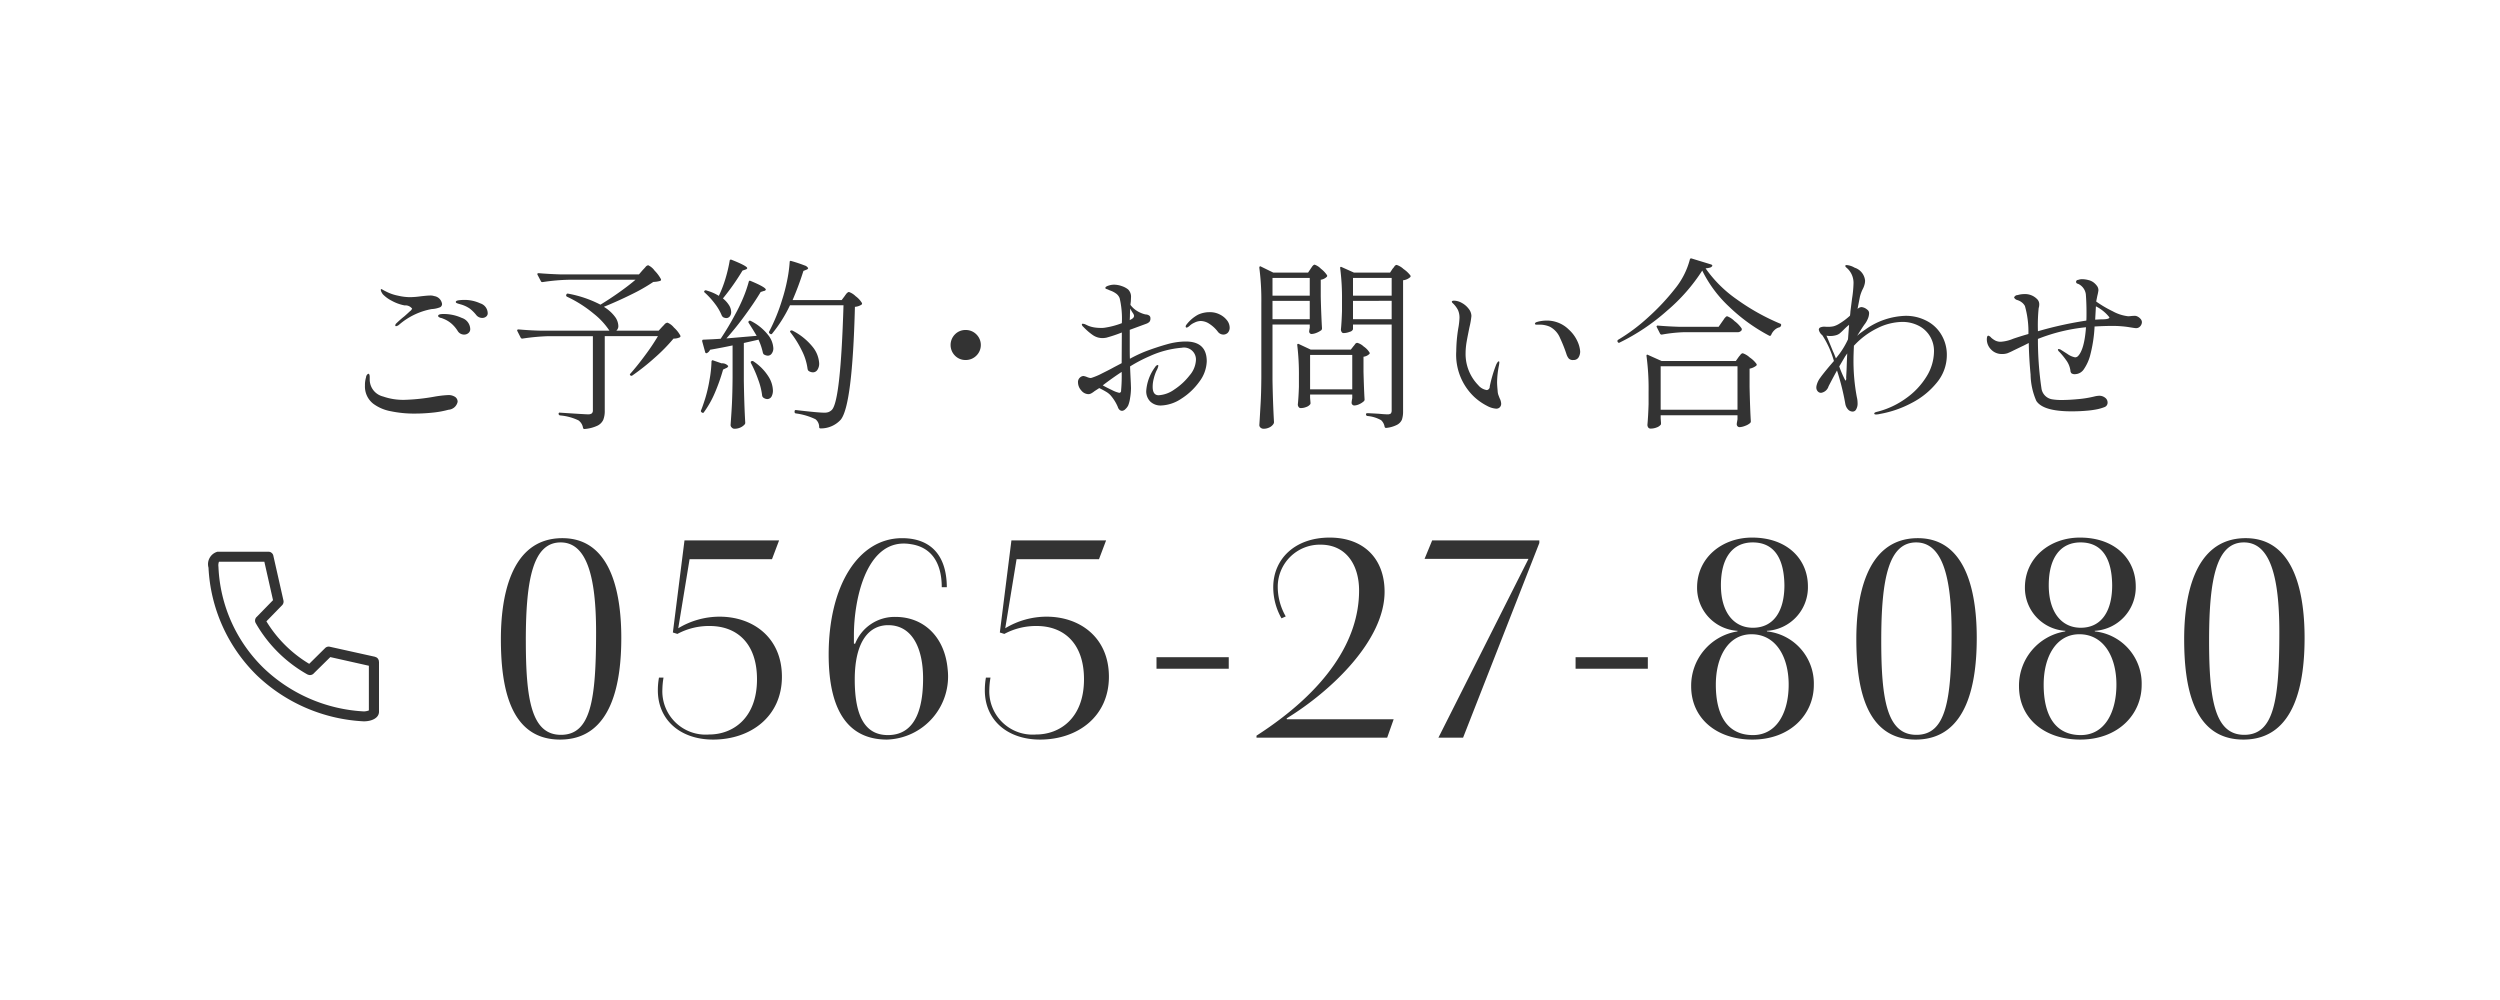 <svg id="fix_tel.svg" xmlns="http://www.w3.org/2000/svg" width="300" height="120" viewBox="0 0 300 120">
  <defs>
    <style>
      .cls-1, .cls-2 {
        fill: #fff;
      }

      .cls-2 {
        fill-opacity: 0;
      }

      .cls-2, .cls-3 {
        fill-rule: evenodd;
      }

      .cls-3 {
        fill: #333;
      }
    </style>
  </defs>
  <rect id="bg" class="cls-1" width="300" height="120"/>
  <g id="icn">
    <path id="長方形_880" data-name="長方形 880" class="cls-2" d="M940.012,1689.19h20.76v20.77h-20.76v-20.77Z" transform="translate(-915 -1623)"/>
    <path id="シェイプ_504" data-name="シェイプ 504" class="cls-3" d="M960.467,1702.41v-0.01c0-.01,0-0.03,0-0.04a0.415,0.415,0,0,0-.007-0.07c0-.02-0.01-0.04-0.015-0.06a0.378,0.378,0,0,1-.018-0.05,1.835,1.835,0,0,1-.054-0.1,0.17,0.17,0,0,0-.036-0.05,0.19,0.19,0,0,0-.036-0.05,0.079,0.079,0,0,1-.043-0.04,0.121,0.121,0,0,1-.046-0.03l-0.053-.03a0.1,0.1,0,0,0-.049-0.02l-0.07-.03c-0.013,0-.025-0.01-0.039-0.01l-0.01-.01h0l-5.409-1.2a0.6,0.6,0,0,0-.557.15l-1.92,1.9a15.092,15.092,0,0,1-5.137-5.1l1.893-1.94a0.625,0.625,0,0,0,.154-0.56l-1.215-5.38h0l0-.01c0-.01-0.009-0.03-0.013-0.04a0.492,0.492,0,0,0-.023-0.06c-0.008-.02-0.018-0.04-0.027-0.06a0.262,0.262,0,0,1-.03-0.05,0.127,0.127,0,0,0-.04-0.04,0.129,0.129,0,0,0-.035-0.04,0.149,0.149,0,0,0-.049-0.04,0.189,0.189,0,0,1-.041-0.04l-0.056-.03c-0.016,0-.03-0.02-0.046-0.02a0.171,0.171,0,0,0-.069-0.02,0.067,0.067,0,0,0-.043-0.01,0.239,0.239,0,0,0-.084-0.01h-6.169c0,0.01-.006.01-0.009,0.01h-0.014a1.55,1.55,0,0,0-1.031,1.9,19.393,19.393,0,0,0,5.8,12.92,20.011,20.011,0,0,0,12.815,5.52h0.035c0.871,0,1.809-.36,1.809-1.16v-5.99h0Zm-13.818.77a17.97,17.97,0,0,1-5.434-12.14l0-.02a1.225,1.225,0,0,1,.061-0.61h5.447l1.04,4.61-1.94,1.99a0.6,0.6,0,0,0-.137.76,16.353,16.353,0,0,0,6.215,6.17h0.024a0.383,0.383,0,0,0,.1.04,0.059,0.059,0,0,0,.04.01,0.568,0.568,0,0,0,.13.02H952.2a0.647,0.647,0,0,0,.138-0.02c0.013,0,.025-0.01.038-0.01a0.368,0.368,0,0,0,.1-0.04,0.06,0.06,0,0,0,.035-0.02,0.587,0.587,0,0,0,.114-0.08h0s0,0,0-.01l2.012-1.98,4.627,1.04v5.36a1.816,1.816,0,0,1-.587.12A18.849,18.849,0,0,1,946.649,1703.18Z" transform="translate(-915 -1623)"/>
  </g>
  <g id="txt">
    <path id="_0565-27-8080" data-name="0565-27-8080" class="cls-3" d="M975.106,1699.68c0,5.55.986,12.07,7.106,12.07,6.358,0,7.344-7.1,7.344-12.2,0-4.69-.918-11.97-7.072-11.97C976.024,1687.58,975.106,1695.2,975.106,1699.68Zm2.992,0.18c0-7.52.918-11.77,4.182-11.77,3.162,0,4.25,4.18,4.25,10.75,0,8.19-.646,12.34-4.216,12.34C978.778,1711.18,978.1,1706.96,978.1,1699.86Zm18.19-.79a7.99,7.99,0,0,1,3.872-.95c3.27,0,5.68,2.08,5.68,6.39,0,4.7-2.92,6.63-5.74,6.63a5.2,5.2,0,0,1-5.614-5.44,9.62,9.62,0,0,1,.136-1.39h-0.544a8.473,8.473,0,0,0-.136,1.53c0,3.6,2.754,5.91,6.628,5.91,4.52,0,8.26-2.78,8.26-7.54,0-4.73-3.5-7.21-7.48-7.21a9.611,9.611,0,0,0-4.96,1.39l1.36-8.29h9.89l0.85-2.25H997.138l-1.394,11.05Zm32.332-5.61c-0.03-4.15-2.24-5.88-5.37-5.88-5.24,0-8.81,5.68-8.81,13.97,0,7.08,2.59,10.2,7.01,10.2a7.574,7.574,0,0,0,7.27-8.43c-0.34-3.91-2.89-6.29-6.25-6.29a5.092,5.092,0,0,0-4.86,3.23l-0.14-.03v-1.16c0.03-4.01,1.36-10.64,5.78-10.84a4.958,4.958,0,0,1,1.05.07c2.52,0.37,3.71,2.31,3.71,5.16h0.61Zm-7.07,17.75c-2.69,0-3.98-2.18-3.98-6.66,0-4.66,1.77-6.53,4.01-6.53,2.96,0,4.19,2.89,4.19,6.39C1025.77,1707.4,1025.15,1711.21,1021.55,1711.21Zm13.97-12.14a8.041,8.041,0,0,1,3.88-.95c3.26,0,5.68,2.08,5.68,6.39,0,4.7-2.93,6.63-5.75,6.63a5.2,5.2,0,0,1-5.61-5.44,9.354,9.354,0,0,1,.14-1.39h-0.55a8.613,8.613,0,0,0-.13,1.53c0,3.6,2.75,5.91,6.63,5.91,4.52,0,8.26-2.78,8.26-7.54,0-4.73-3.5-7.21-7.48-7.21a9.606,9.606,0,0,0-4.96,1.39l1.36-8.29h9.89l0.85-2.25h-11.36l-1.39,11.05Zm18.26,2.79v1.39h8.67v-1.39h-8.67Zm15.64,7.45a0.145,0.145,0,0,0-.03-0.1c5.34-3.27,11.76-9.35,11.76-15.2,0-3.98-2.51-6.5-6.59-6.5-4.22,0-6.77,2.62-6.77,5.95a7.546,7.546,0,0,0,.99,3.74l0.51-.23a7.14,7.14,0,0,1-.96-3.51,5.051,5.051,0,0,1,5.14-5.1c3.06,0,4.62,2.42,4.62,5.51,0,5.95-3.91,12-12.31,17.41v0.24h15.68l0.78-2.21h-12.82Zm21.15,2.21,9.15-23.36v-0.31h-12.86l-0.91,2.21h12.47l-10.81,21.46h2.96Zm13.5-9.66v1.39h8.67v-1.39h-8.67Zm13.87,3.5c0,3.85,3.06,6.39,7.34,6.39,4.59,0,7.38-3.05,7.38-6.56a6.286,6.286,0,0,0-5.61-6.42,0.488,0.488,0,0,0-.03-0.07,5.228,5.228,0,0,0,4.93-5.34c0-3.23-2.45-5.85-6.7-5.85-3.64,0-6.6,2.45-6.6,5.99a5.168,5.168,0,0,0,4.87,5.2l-0.04.07A6.592,6.592,0,0,0,1117.94,1705.36Zm2.96-.2c0-3.4,1.53-6.05,4.28-6.05,2.89,0,4.46,2.65,4.46,6.05,0,3.3-1.4,6.05-4.29,6.05C1122.29,1711.21,1120.9,1708.86,1120.9,1705.16Zm0.61-11.93c0-3.37,1.46-5.14,3.81-5.14,2.58,0,3.77,1.91,3.81,5.14,0,3.16-1.33,5.1-3.78,5.1C1123.04,1698.33,1121.51,1696.46,1121.51,1693.23Zm16.25,6.45c0,5.55.99,12.07,7.11,12.07,6.36,0,7.34-7.1,7.34-12.2,0-4.69-.92-11.97-7.07-11.97C1138.68,1687.58,1137.76,1695.2,1137.76,1699.68Zm2.99,0.18c0-7.52.92-11.77,4.19-11.77,3.16,0,4.25,4.18,4.25,10.75,0,8.19-.65,12.34-4.22,12.34C1141.43,1711.18,1140.75,1706.96,1140.75,1699.86Zm16.53,5.5c0,3.85,3.06,6.39,7.34,6.39,4.59,0,7.38-3.05,7.38-6.56a6.286,6.286,0,0,0-5.61-6.42,0.488,0.488,0,0,0-.03-0.07,5.236,5.236,0,0,0,4.93-5.34c0-3.23-2.45-5.85-6.7-5.85-3.64,0-6.6,2.45-6.6,5.99a5.166,5.166,0,0,0,4.86,5.2l-0.03.07A6.592,6.592,0,0,0,1157.28,1705.36Zm2.96-.2c0-3.4,1.53-6.05,4.28-6.05,2.89,0,4.45,2.65,4.45,6.05,0,3.3-1.39,6.05-4.28,6.05C1161.63,1711.21,1160.24,1708.86,1160.24,1705.16Zm0.61-11.93c0-3.37,1.46-5.14,3.81-5.14,2.58,0,3.77,1.91,3.8,5.14,0,3.16-1.32,5.1-3.77,5.1C1162.38,1698.33,1160.85,1696.46,1160.85,1693.23Zm16.25,6.45c0,5.55.99,12.07,7.11,12.07,6.35,0,7.34-7.1,7.34-12.2,0-4.69-.92-11.97-7.07-11.97C1178.02,1687.58,1177.1,1695.2,1177.1,1699.68Zm2.99,0.18c0-7.52.92-11.77,4.18-11.77,3.17,0,4.25,4.18,4.25,10.75,0,8.19-.64,12.34-4.21,12.34C1180.77,1711.18,1180.09,1706.96,1180.09,1699.86Z" transform="translate(-915 -1623)"/>
    <path id="ご予約_お問い合わせ" data-name="ご予約・お問い合わせ" class="cls-3" d="M962.544,1662.14a0.747,0.747,0,0,0,.331-0.16,8.25,8.25,0,0,1,3.915-1.89,3.172,3.172,0,0,0,1.023-.22,0.433,0.433,0,0,0,.232-0.4,1.107,1.107,0,0,0-.946-0.94,1.309,1.309,0,0,0-.462-0.07q-0.309,0-1.1.09a10.331,10.331,0,0,1-1.364.11,6.427,6.427,0,0,1-1.408-.18,5.286,5.286,0,0,1-1.321-.44c-0.176-.09-0.311-0.15-0.406-0.21a2.077,2.077,0,0,1-.209-0.12l-0.088-.02q-0.045,0-.045.09a0.6,0.6,0,0,0,.078.26,1.936,1.936,0,0,0,.165.27,3.984,3.984,0,0,0,1.066.78,5.158,5.158,0,0,0,1.551.56,0.994,0.994,0,0,1,.9.39,0.861,0.861,0,0,1-.286.33c-0.191.18-.4,0.37-0.638,0.58a12.59,12.59,0,0,0-.969.85,0.37,0.37,0,0,0-.131.25,0.089,0.089,0,0,0,.109.09h0Zm10.341-.99a0.707,0.707,0,0,0,.439-0.15,0.5,0.5,0,0,0,.2-0.45,1.263,1.263,0,0,0-.9-1.15,4.475,4.475,0,0,0-1.914-.41,5.332,5.332,0,0,0-.638.04c-0.25.03-.374,0.1-0.374,0.2a0.137,0.137,0,0,0,.088.13,1.219,1.219,0,0,0,.275.1c0.124,0.04.238,0.07,0.341,0.1a3.665,3.665,0,0,1,.957.46,4.5,4.5,0,0,1,.78.77,0.911,0.911,0,0,0,.749.36h0Zm-2.178,2a0.774,0.774,0,0,0,.5-0.18,0.589,0.589,0,0,0,.221-0.48,1.446,1.446,0,0,0-1.012-1.34,5.213,5.213,0,0,0-2.2-.47c-0.426,0-.638.08-0.638,0.22a0.153,0.153,0,0,0,.077.14,0.689,0.689,0,0,0,.241.11,0.908,0.908,0,0,1,.253.08,3.371,3.371,0,0,1,1.023.6,3.912,3.912,0,0,1,.76.9,0.886,0.886,0,0,0,.77.42h0Zm-5.918,9.48a20.735,20.735,0,0,0,2.276-.13,11.279,11.279,0,0,0,1.749-.33,1.2,1.2,0,0,0,1.1-.95,0.687,0.687,0,0,0-.3-0.59,1.425,1.425,0,0,0-.869-0.22,13.253,13.253,0,0,0-1.673.2,23.874,23.874,0,0,1-3.5.37,7.3,7.3,0,0,1-2.6-.4,2.094,2.094,0,0,1-1.605-1.98v-0.33c0-.28-0.059-0.42-0.176-0.42a0.515,0.515,0,0,0-.264.42,3.242,3.242,0,0,0-.132,1.01,2.612,2.612,0,0,0,1.012,2.18,5.044,5.044,0,0,0,2.1.89,13.525,13.525,0,0,0,2.872.28h0Zm26.883-16.7h-9.349q-1.474-.045-2.684-0.15c-0.1,0-.155.03-0.155,0.11a0.157,0.157,0,0,0,.022.09l0.4,0.76a0.172,0.172,0,0,0,.153.11h0.066a23.742,23.742,0,0,1,3.146-.28h7.987c-0.543.47-1.2,0.97-1.958,1.51s-1.511,1.03-2.245,1.48a13.772,13.772,0,0,0-3.872-1.32,0.169,0.169,0,0,0-.142.01,0.18,0.18,0,0,0-.077.1l-0.022.05a0.18,0.18,0,0,0,.11.21,14.822,14.822,0,0,1,3.167,2.01,8.8,8.8,0,0,1,1.914,2.06H979.9c-0.983-.02-1.878-0.08-2.684-0.15-0.1,0-.154.04-0.154,0.11a0.157,0.157,0,0,0,.021.09l0.4,0.79a0.2,0.2,0,0,0,.154.11H977.7a25.685,25.685,0,0,1,3.146-.29h5.3v8.89a0.481,0.481,0,0,1-.133.38,0.756,0.756,0,0,1-.462.11c-0.249,0-1.364-.07-3.343-0.2a0.121,0.121,0,0,0-.133.02,0.157,0.157,0,0,0-.043.11,0.2,0.2,0,0,0,.176.2,6.366,6.366,0,0,1,2.2.59,1.353,1.353,0,0,1,.55.88,0.169,0.169,0,0,0,.153.16h0.045a4.445,4.445,0,0,0,1.539-.4,1.483,1.483,0,0,0,.7-0.71,2.86,2.86,0,0,0,.176-1.07v-8.96h6.38a25.13,25.13,0,0,1-1.528,2.28c-0.624.85-1.214,1.58-1.772,2.21-0.087.09-.087,0.16,0,0.22a0.185,0.185,0,0,0,.242,0,27.266,27.266,0,0,0,2.695-2.14,20.725,20.725,0,0,0,2.234-2.28,1.606,1.606,0,0,0,.748-0.15,0.157,0.157,0,0,0,.065-0.22,3.514,3.514,0,0,0-.759-0.95,1.93,1.93,0,0,0-.78-0.59,0.556,0.556,0,0,0-.352.2,3.7,3.7,0,0,1-.265.28l-0.44.48h-5.082a0.715,0.715,0,0,0,.243-0.59,1.956,1.956,0,0,0-.419-1.1,4.667,4.667,0,0,0-1.319-1.17c1.085-.44,2.181-0.93,3.289-1.48a21.45,21.45,0,0,0,2.65-1.51,3,3,0,0,0,.836-0.13,0.155,0.155,0,0,0,.066-0.22,4.336,4.336,0,0,0-.748-1,2,2,0,0,0-.769-0.65,0.52,0.52,0,0,0-.331.22c-0.131.15-.234,0.26-0.307,0.33Zm9.588,2.57a5.77,5.77,0,0,0-1.447-.63,0.224,0.224,0,0,0-.265.02,0.132,0.132,0,0,0,.022.22,9.407,9.407,0,0,1,1.23,1.35,6.1,6.1,0,0,1,.82,1.42,0.828,0.828,0,0,0,.15.18,0.934,0.934,0,0,0,.37.11,0.536,0.536,0,0,0,.43-0.2,0.8,0.8,0,0,0,.17-0.53,1.594,1.594,0,0,0-.24-0.79,3.338,3.338,0,0,0-.75-0.84,28,28,0,0,0,2.35-3.34l0.38-.13a0.26,0.26,0,0,0,.19-0.16c0-.17-0.63-0.51-1.89-1.01a0.145,0.145,0,0,0-.22.13,17.589,17.589,0,0,1-.49,2.09,14.188,14.188,0,0,1-.78,2.05Zm14.74,0.51h-5.89a35.857,35.857,0,0,0,1.3-3.5l0.37-.15a0.276,0.276,0,0,0,.2-0.18,0.724,0.724,0,0,0-.44-0.33,16.633,16.633,0,0,0-1.59-.53,0.17,0.17,0,0,0-.14,0,0.162,0.162,0,0,0-.05.14,16.306,16.306,0,0,1-.31,2.23,20.476,20.476,0,0,1-.6,2.3,22.126,22.126,0,0,1-1.54,3.78,0.178,0.178,0,0,0,.05.25l0.06,0.04a0.158,0.158,0,0,0,.25-0.04,16.762,16.762,0,0,0,2.13-3.39h6.42q-0.345,11.5-1.4,12.56a1.277,1.277,0,0,1-.4.26,1.436,1.436,0,0,1-.53.07c-0.45,0-1.57-.1-3.34-0.31a0.158,0.158,0,0,0-.14.02,0.161,0.161,0,0,0-.06.13v0.07a0.167,0.167,0,0,0,.15.18,7.739,7.739,0,0,1,2.36.7,1.181,1.181,0,0,1,.44.92,0.156,0.156,0,0,0,.17.18,3.222,3.222,0,0,0,2.42-1.05q1.4-1.725,1.7-13.54a1.666,1.666,0,0,0,.79-0.26,0.163,0.163,0,0,0,.04-0.22,2.841,2.841,0,0,0-.75-0.8,2.114,2.114,0,0,0-.79-0.5,0.27,0.27,0,0,0-.17.07,0.814,0.814,0,0,0-.2.21,2.326,2.326,0,0,0-.15.21Zm-13.83,4.6a35.231,35.231,0,0,0,2.25-2.8c0.74-1.01,1.36-1.93,1.86-2.77l0.4-.13a0.247,0.247,0,0,0,.22-0.15c0-.19-0.61-0.54-1.81-1.04q-0.2-.1-0.24.09a15.072,15.072,0,0,1-.67,1.94,19.947,19.947,0,0,1-.98,2.02,32.214,32.214,0,0,1-1.72,2.88c-0.39.03-1.08,0.07-2.063,0.11a0.129,0.129,0,0,0-.154.13v0.07l0.352,1.28a0.167,0.167,0,0,0,.153.15l0.066-.02a0.809,0.809,0,0,0,.376-0.4c1-.17,1.9-0.35,2.7-0.52v3.84c-0.01,1.33-.04,2.39-0.08,3.21s-0.1,1.65-.16,2.51a0.415,0.415,0,0,0,.15.3,0.406,0.406,0,0,0,.31.14,1.655,1.655,0,0,0,.72-0.15,1.471,1.471,0,0,0,.49-0.35,0.294,0.294,0,0,0,.09-0.22c-0.09-1.53-.14-3.2-0.17-5.04v-4.53c0.52-.12,1.11-0.25,1.76-0.4a7.694,7.694,0,0,1,.52,1.54,0.493,0.493,0,0,0,.11.22,0.977,0.977,0,0,0,.49.16,0.56,0.56,0,0,0,.47-0.26,1.025,1.025,0,0,0,.19-0.65,2.791,2.791,0,0,0-.65-1.6,6.108,6.108,0,0,0-2.04-1.65,0.211,0.211,0,0,0-.24,0,0.17,0.17,0,0,0-.02.24c0.4,0.62.71,1.13,0.95,1.54Zm7.7-.71a12.05,12.05,0,0,1,1.35,2.17,6.716,6.716,0,0,1,.69,2.21,0.493,0.493,0,0,0,.11.22,0.938,0.938,0,0,0,.53.18,0.635,0.635,0,0,0,.54-0.3,1.332,1.332,0,0,0,.21-0.78,3.449,3.449,0,0,0-.77-1.96,7.448,7.448,0,0,0-2.42-1.96,0.254,0.254,0,0,0-.24,0c-0.08.05-.08,0.12,0,0.22h0Zm-9.49,3.5a14.216,14.216,0,0,1-.24,2.2,16.932,16.932,0,0,1-.525,2.25c-0.206.64-.367,1.11-0.485,1.38a0.187,0.187,0,0,0,.066.25l0.045,0.02a0.146,0.146,0,0,0,.241-0.05,11.575,11.575,0,0,0,1.288-2.28,22.9,22.9,0,0,0,1-2.82l0.37-.18a0.377,0.377,0,0,0,.25-0.24,0.929,0.929,0,0,0-.8-0.33l-1.01-.35a0.105,0.105,0,0,0-.14.01,0.182,0.182,0,0,0-.06.14h0Zm4.73,0.16a13.886,13.886,0,0,1,.87,1.99,8.167,8.167,0,0,1,.48,1.94,0.42,0.42,0,0,0,.11.2,0.843,0.843,0,0,0,.5.2,0.6,0.6,0,0,0,.5-0.28,1.477,1.477,0,0,0,.18-0.78,3.341,3.341,0,0,0-.55-1.67,6.022,6.022,0,0,0-1.76-1.78,0.22,0.22,0,0,0-.24-0.04h-0.02c-0.09.03-.11,0.1-0.07,0.22h0Zm25.77-.36a1.775,1.775,0,0,0,1.28-.52,1.787,1.787,0,0,0,0-2.56,1.775,1.775,0,0,0-1.28-.52,1.743,1.743,0,0,0-1.28.52,1.811,1.811,0,0,0,0,2.56,1.743,1.743,0,0,0,1.28.52h0Zm26.4-2.22a8.425,8.425,0,0,0-2.23.33q-1.185.33-2.55,0.84a16.608,16.608,0,0,0-1.91.9c-0.02-.38-0.02-0.95-0.02-1.72v-1.75l1.98-.73a0.968,0.968,0,0,0,.39-0.24,0.621,0.621,0,0,0,.11-0.42,0.374,0.374,0,0,0-.13-0.31,0.737,0.737,0,0,0-.36-0.14,1.221,1.221,0,0,1-.3-0.06,3.386,3.386,0,0,1-1.08-.55,2.8,2.8,0,0,1-.53-0.55l0.05-.42,0.02-.46a1.219,1.219,0,0,0-.35-0.97,2.461,2.461,0,0,0-.76-0.4,2.875,2.875,0,0,0-.94-0.17,2.09,2.09,0,0,0-.63.11,1.028,1.028,0,0,0-.28.12,0.228,0.228,0,0,0-.12.17,0.148,0.148,0,0,0,.11.11,0.942,0.942,0,0,0,.18.06,2.67,2.67,0,0,0,.37.16,2.589,2.589,0,0,1,.59.31,1.219,1.219,0,0,1,.47.59,10.674,10.674,0,0,1,.26,2.99,9.666,9.666,0,0,1-2.09.55,2.313,2.313,0,0,1-.42.02,4.909,4.909,0,0,1-.86-0.07,3.33,3.33,0,0,1-.66-0.19c-0.03-.01-0.12-0.06-0.28-0.13a0.894,0.894,0,0,0-.38-0.11,0.091,0.091,0,0,0-.11.09,0.459,0.459,0,0,0,.18.28c0.09,0.1.24,0.25,0.46,0.45a6.7,6.7,0,0,0,.68.54,2.018,2.018,0,0,0,1.19.36,2.688,2.688,0,0,0,.44-0.05,17.664,17.664,0,0,0,1.85-.62l-0.02,3.68-0.49.26c-0.11.06-.33,0.17-0.64,0.34s-0.73.38-1.23,0.63a7.649,7.649,0,0,1-1.25.53,0.68,0.68,0,0,1-.15.02,1.614,1.614,0,0,1-.41-0.12,1.577,1.577,0,0,0-.43-0.12,0.678,0.678,0,0,0-.41.19,0.71,0.71,0,0,0-.23.58,1.463,1.463,0,0,0,.39.96,1.131,1.131,0,0,0,.89.45,0.822,0.822,0,0,0,.32-0.1,2.581,2.581,0,0,0,.38-0.26l0.57-.37c0.33,0.16.6,0.31,0.82,0.44a2.337,2.337,0,0,1,.53.42,5.2,5.2,0,0,1,.88,1.41,0.737,0.737,0,0,0,.24.37,0.49,0.49,0,0,0,.28.09,0.629,0.629,0,0,0,.39-0.21,1.409,1.409,0,0,0,.34-0.45,3.724,3.724,0,0,0,.22-0.87,7.535,7.535,0,0,0,.11-1.2l-0.02-.57c-0.06-1.2-.09-1.88-0.09-2.03a17.772,17.772,0,0,1,2.35-1.23,11.522,11.522,0,0,1,3.85-1.01,1.431,1.431,0,0,1,1.7,1.52,3.046,3.046,0,0,1-.76,1.8,7.565,7.565,0,0,1-1.83,1.69,3.6,3.6,0,0,1-1.88.69c-0.48,0-.72-0.34-0.72-1.01a3.893,3.893,0,0,1,.14-1.02,4.892,4.892,0,0,1,.32-0.92,1.957,1.957,0,0,0,.22-0.57,0.091,0.091,0,0,0-.09-0.11,0.5,0.5,0,0,0-.29.24,5.42,5.42,0,0,0-1.07,2.84,1.727,1.727,0,0,0,.49,1.31,1.778,1.778,0,0,0,1.27.47,4.672,4.672,0,0,0,2.44-.81,7.783,7.783,0,0,0,2.18-2.06,4.268,4.268,0,0,0,.88-2.43c0-1.59-.85-2.38-2.53-2.38h0Zm-6.65-3.96a3.875,3.875,0,0,0,.33.57,0.668,0.668,0,0,1,.13.33,0.437,0.437,0,0,1-.15.27,1.876,1.876,0,0,1-.37.22l0.02-.46c0-.21.01-0.52,0.04-0.93h0Zm9.55,0.44a3.3,3.3,0,0,0-1.41.3,4.358,4.358,0,0,0-1.38,1.18,0.41,0.41,0,0,0-.11.24,0.123,0.123,0,0,0,.15.13,1.074,1.074,0,0,0,.34-0.23,2.043,2.043,0,0,1,.56-0.36,1.755,1.755,0,0,1,.75-0.2,1.922,1.922,0,0,1,1.03.33,4.024,4.024,0,0,1,1.02.94,0.836,0.836,0,0,0,.68.36,0.767,0.767,0,0,0,.53-0.22,0.9,0.9,0,0,0,.22-0.64,1.455,1.455,0,0,0-.31-0.84,2.479,2.479,0,0,0-.85-0.7,2.586,2.586,0,0,0-1.22-.29h0Zm-10.65,9.4a0.236,0.236,0,0,1-.22.28,3.589,3.589,0,0,1-.87-0.33q-0.7-.33-1.11-0.57c0.79-.6,1.55-1.14,2.27-1.61a18.7,18.7,0,0,1-.07,2.23h0Zm22.44-14.15h-4.18l-1.47-.72a0.127,0.127,0,0,0-.14-0.02,0.149,0.149,0,0,0-.06.13v0.04a30.146,30.146,0,0,1,.24,4.24v8.91c-0.01,1.33-.04,2.39-0.09,3.21s-0.09,1.65-.15,2.51a0.4,0.4,0,0,0,.15.31,0.533,0.533,0,0,0,.36.13,1.53,1.53,0,0,0,.7-0.16,1.162,1.162,0,0,0,.48-0.41,0.459,0.459,0,0,0,.07-0.22c-0.09-1.55-.15-3.24-0.18-5.06v-6.66h4.47v0.39c-0.03.15-.04,0.22-0.04,0.2l-0.03.22a0.3,0.3,0,0,0,.27.33,1.756,1.756,0,0,0,.61-0.14,2.4,2.4,0,0,0,.58-0.32,0.329,0.329,0,0,0,.08-0.22c-0.05-.84-0.11-2.11-0.15-3.81v-2.02a1.3,1.3,0,0,0,.7-0.33,0.166,0.166,0,0,0,.05-0.22,3.186,3.186,0,0,0-.73-0.77,1.928,1.928,0,0,0-.75-0.49,0.283,0.283,0,0,0-.16.07,1.046,1.046,0,0,0-.18.21c-0.06.1-.11,0.16-0.14,0.21Zm5.39,6.23H1082v10.27a0.674,0.674,0,0,1-.09.4,0.618,0.618,0,0,1-.43.11c-0.25,0-.6-0.03-1.04-0.07-0.23-.01-0.47-0.03-0.72-0.04s-0.47-.03-0.66-0.03a0.138,0.138,0,0,0-.14.16,0.192,0.192,0,0,0,.18.18,4.063,4.063,0,0,1,1.63.5,1.363,1.363,0,0,1,.42.77,0.179,0.179,0,0,0,.15.16h0.04a3.629,3.629,0,0,0,1.3-.37,1.293,1.293,0,0,0,.59-0.62,3.081,3.081,0,0,0,.14-1v-15.73a1.5,1.5,0,0,0,.83-0.35,0.164,0.164,0,0,0,.05-0.22,3.543,3.543,0,0,0-.83-0.78,2.191,2.191,0,0,0-.82-0.49,0.373,0.373,0,0,0-.28.2,1.874,1.874,0,0,1-.21.26l-0.3.46h-4.34l-1.47-.66a0.165,0.165,0,0,0-.13-0.02,0.107,0.107,0,0,0-.05.11v0.04a27.571,27.571,0,0,1,.22,3.83v1.32c-0.03.9-.07,1.63-0.13,2.2a0.538,0.538,0,0,0,.09.31,0.251,0.251,0,0,0,.22.13,2.081,2.081,0,0,0,.77-0.16,0.509,0.509,0,0,0,.37-0.3v-0.57Zm-9.66-3.46v-2.13h4.47v2.13h-4.47Zm9.66,0v-2.13H1082v2.13h-4.64Zm-5.19.62v2.2h-4.47v-2.2h4.47Zm9.83,0v2.2h-4.64v-2.2H1082Zm-9.79,11.24h5.06v0.44l-0.06.33-0.02.22a0.342,0.342,0,0,0,.3.33,1.536,1.536,0,0,0,.63-0.16,2.1,2.1,0,0,0,.54-0.35,0.279,0.279,0,0,0,.09-0.22c-0.05-.76-0.09-1.87-0.13-3.32v-1.8a1.232,1.232,0,0,0,.68-0.31,0.14,0.14,0,0,0,.04-0.2,2.358,2.358,0,0,0-.7-0.72,1.768,1.768,0,0,0-.77-0.44,0.346,0.346,0,0,0-.27.17,1.632,1.632,0,0,1-.19.24l-0.31.4h-4.82l-1.41-.66a0.149,0.149,0,0,0-.14-0.02,0.1,0.1,0,0,0-.06.11v0.04a28.733,28.733,0,0,1,.2,3.7v1.3c-0.03.85-.07,1.55-0.13,2.11a0.48,0.48,0,0,0,.1.31,0.279,0.279,0,0,0,.23.13,1.787,1.787,0,0,0,.68-0.13,1,1,0,0,0,.46-0.31,0.166,0.166,0,0,0,.05-0.12v-0.1l-0.05-.57v-0.4Zm5.06-4.75v4.13h-5.06v-4.13h5.06Zm17.27,6.45a0.572,0.572,0,0,0,.44-0.17,0.605,0.605,0,0,0,.16-0.45,1.562,1.562,0,0,0-.2-0.66c-0.01-.05-0.05-0.14-0.11-0.3a1.6,1.6,0,0,1-.11-0.52c-0.04-.44-0.07-0.79-0.07-1.07a10.793,10.793,0,0,1,.22-2,3.029,3.029,0,0,0,.05-0.38c0-.09-0.02-0.13-0.07-0.13a0.241,0.241,0,0,0-.15.12,1.472,1.472,0,0,0-.16.28,16.232,16.232,0,0,0-.77,2.61,0.408,0.408,0,0,1-.35.44,1.655,1.655,0,0,1-1.03-.59,5.361,5.361,0,0,1-1.52-3.76,8.389,8.389,0,0,1,.12-1.41c0.08-.47.2-1.06,0.34-1.76a9.559,9.559,0,0,0,.24-1.37,1.439,1.439,0,0,0-.34-0.88,2.564,2.564,0,0,0-.83-0.7,1.94,1.94,0,0,0-.94-0.26,0.415,0.415,0,0,0-.16.03,0.105,0.105,0,0,0-.08.1,0.313,0.313,0,0,0,.11.17,2.987,2.987,0,0,1,.63.83,2.24,2.24,0,0,1,.18.91,8.659,8.659,0,0,1-.15,1.3,18.033,18.033,0,0,0-.24,2.73,6.955,6.955,0,0,0,2.18,5.5,6.819,6.819,0,0,0,1.51,1.05,2.661,2.661,0,0,0,1.1.34h0Zm9.27-5.84a0.683,0.683,0,0,0,.61-0.3,1.353,1.353,0,0,0,.2-0.73,3.494,3.494,0,0,0-.29-1.13,4.3,4.3,0,0,0-1.07-1.49,3.724,3.724,0,0,0-2.67-1.08,4.252,4.252,0,0,0-.75.07,2.369,2.369,0,0,0-.43.11,0.278,0.278,0,0,0-.22.18c0,0.08.06,0.13,0.19,0.13h0.27a3.047,3.047,0,0,1,1.36.26,2.685,2.685,0,0,1,1.2,1.35,17.533,17.533,0,0,1,.78,1.97,1.5,1.5,0,0,0,.27.49,0.684,0.684,0,0,0,.55.17h0Zm15.46-10.73a14.9,14.9,0,0,0,3.23,4.34,21.144,21.144,0,0,0,4.8,3.47,0.167,0.167,0,0,0,.24-0.09,1.634,1.634,0,0,1,.4-0.58,1.268,1.268,0,0,1,.62-0.34,0.371,0.371,0,0,0,.17-0.2v-0.02a0.163,0.163,0,0,0-.13-0.22,26.376,26.376,0,0,1-5.22-2.93,14.964,14.964,0,0,1-3.71-3.7,3.063,3.063,0,0,0,.5-0.08,0.458,0.458,0,0,0,.27-0.16,0.1,0.1,0,0,0,.03-0.12,0.247,0.247,0,0,0-.12-0.1l-2.35-.72a0.156,0.156,0,0,0-.15.01,0.176,0.176,0,0,0-.07.12,9.271,9.271,0,0,1-1.76,3.47,27.241,27.241,0,0,1-3.23,3.45,21.918,21.918,0,0,1-3.59,2.69,0.186,0.186,0,0,0-.11.16,0.122,0.122,0,0,0,.02.09l0.02,0.02a0.159,0.159,0,0,0,.15.11,0.078,0.078,0,0,0,.07-0.03,25.107,25.107,0,0,0,5.69-3.82,21.669,21.669,0,0,0,4.23-4.82h0Zm4.18,7.39a0.572,0.572,0,0,0,.55-0.24,0.34,0.34,0,0,0,0-.2,3.62,3.62,0,0,0-.86-0.89,2.454,2.454,0,0,0-.88-0.58,0.273,0.273,0,0,0-.19.11,1.088,1.088,0,0,0-.21.26c-0.07.1-.13,0.19-0.19,0.27l-0.44.63h-4.6c-0.98-.03-1.88-0.08-2.68-0.15a0.129,0.129,0,0,0-.16.11,0.122,0.122,0,0,0,.03.09l0.39,0.77a0.208,0.208,0,0,0,.16.11h0.06a18.252,18.252,0,0,1,2.75-.29h6.27Zm-9.17,9.97h9.22v0.48l-0.07.4a1.18,1.18,0,0,0-.02.22,0.35,0.35,0,0,0,.31.33,2.045,2.045,0,0,0,.7-0.16,1.873,1.873,0,0,0,.59-0.33,0.294,0.294,0,0,0,.09-0.22q-0.09-1.38-.15-4.11v-2.2a1.869,1.869,0,0,0,.79-0.35,0.164,0.164,0,0,0,.04-0.22,3.251,3.251,0,0,0-.82-0.78,2.289,2.289,0,0,0-.83-0.5,0.4,0.4,0,0,0-.28.19c-0.1.12-.18,0.21-0.22,0.27l-0.33.47h-8.91l-1.63-.73a0.132,0.132,0,0,0-.13-0.02,0.107,0.107,0,0,0-.05.11v0.04a29.408,29.408,0,0,1,.25,4.27v1.5c-0.03.99-.08,1.83-0.14,2.5a0.545,0.545,0,0,0,.1.31,0.329,0.329,0,0,0,.28.13,1.942,1.942,0,0,0,.74-0.14,1.079,1.079,0,0,0,.49-0.34,0.359,0.359,0,0,0,.02-0.11v-0.11l-0.04-.53v-0.37Zm9.22-5.88v5.22h-9.22v-5.22h9.22Zm20.13-6.05a8.714,8.714,0,0,0-4.67,1.56c-0.38.27-.67,0.47-0.86,0.62l-0.24.22c0.5-.81.81-1.28,0.93-1.43a3.036,3.036,0,0,0,.36-0.64,1.756,1.756,0,0,0,.14-0.61,0.507,0.507,0,0,0-.22-0.46,1.235,1.235,0,0,0-.68-0.31,0.739,0.739,0,0,0-.4.15l-0.08.07c0.01-.09.11-0.58,0.28-1.46a4.444,4.444,0,0,1,.35-0.94,2.287,2.287,0,0,0,.19-0.48,1.753,1.753,0,0,0,.08-0.51,1.816,1.816,0,0,0-1.26-1.56,2.261,2.261,0,0,0-.92-0.31c-0.13,0-.2.03-0.2,0.11a0.39,0.39,0,0,0,.15.2c0.09,0.08.16,0.15,0.2,0.19a2.381,2.381,0,0,1,.64,1.76,13.352,13.352,0,0,1-.17,1.74l-0.2,1.56a4.672,4.672,0,0,1-.05.51,7.954,7.954,0,0,1-1.36,1.01,2.536,2.536,0,0,1-.6.26,3.149,3.149,0,0,1-.74.07l-0.42-.02a1.241,1.241,0,0,0-.41.08,0.292,0.292,0,0,0-.21.3,1.139,1.139,0,0,0,.42.65,11.245,11.245,0,0,1,1.39,3.09l-0.51.59c-0.51.61-.89,1.08-1.12,1.41a2.484,2.484,0,0,0-.44.9,1.091,1.091,0,0,0-.04.26,0.671,0.671,0,0,0,.16.47,0.516,0.516,0,0,0,.41.19,1.115,1.115,0,0,0,.9-0.79c0.45-.87.79-1.5,1.01-1.89a29.237,29.237,0,0,1,.99,3.96,1.346,1.346,0,0,0,.33.71,0.762,0.762,0,0,0,.57.26,0.47,0.47,0,0,0,.41-0.27,1.387,1.387,0,0,0,.17-0.75,3.084,3.084,0,0,0-.09-0.72,23.305,23.305,0,0,1-.4-4.58c0-.35.02-0.88,0.05-1.58a9.389,9.389,0,0,1,2.82-2.11,6.869,6.869,0,0,1,2.98-.75,4.247,4.247,0,0,1,1.93.44,3.357,3.357,0,0,1,1.37,1.24,3.417,3.417,0,0,1,.51,1.86,5.828,5.828,0,0,1-.9,3.02,8.907,8.907,0,0,1-2.48,2.62,10.055,10.055,0,0,1-3.51,1.62c-0.19.05-.28,0.11-0.28,0.2,0,0.07.08,0.11,0.24,0.11a2.306,2.306,0,0,0,.46-0.07,12.83,12.83,0,0,0,3.8-1.32,9.386,9.386,0,0,0,3.02-2.45,5.162,5.162,0,0,0,1.19-3.29,4.676,4.676,0,0,0-.63-2.4,4.345,4.345,0,0,0-1.76-1.69,5.345,5.345,0,0,0-2.6-.62h0Zm-9.46,2.38a2.252,2.252,0,0,0,.46.04,2.432,2.432,0,0,0,.68-0.09,1.3,1.3,0,0,0,.43-0.2c0.12-.1.3-0.26,0.52-0.48a6.415,6.415,0,0,1,.63-0.57l-0.13,1.74a9.97,9.97,0,0,1-1.01,1.72c-0.32.41-.47,0.6-0.44,0.57-0.15-.39-0.26-0.66-0.35-0.84-0.46-1.13-.72-1.76-0.79-1.89h0Zm2.37,5.01a0.684,0.684,0,0,1-.04.38,0.185,0.185,0,0,1-.11-0.11,12.168,12.168,0,0,1-.68-1.59l0.66-1.12c0.01-.03.11-0.17,0.3-0.44-0.03.44-.05,1.09-0.08,1.94Zm34.89-7.34a0.674,0.674,0,0,0-.3-0.05c-0.11,0-.22.01-0.36,0.02a2.728,2.728,0,0,1-.41.03,5,5,0,0,1-1.84-.6,13.87,13.87,0,0,1-1.97-1.16v-0.05l0.13-.64a5.3,5.3,0,0,0,.13-0.65,0.876,0.876,0,0,0-.15-0.51,2.132,2.132,0,0,0-.42-0.44,1.707,1.707,0,0,0-.62-0.29,3.166,3.166,0,0,0-.76-0.11,1.372,1.372,0,0,0-.49.09,0.23,0.23,0,1,0-.02.46,1.606,1.606,0,0,1,.95,1.26c0.05,0.64.08,1.36,0.08,2.15,0,0.44,0,.78-0.02,1.01a44.462,44.462,0,0,0-5.81,1.28v-0.09a20.227,20.227,0,0,1,.09-2.68c0.02-.06.03-0.13,0.05-0.2a1.836,1.836,0,0,0,.02-0.26,0.854,0.854,0,0,0-.27-0.64,2.019,2.019,0,0,0-1.51-.59,2.96,2.96,0,0,0-.82.12,0.453,0.453,0,0,0-.42.29,0.592,0.592,0,0,0,.4.31,1.7,1.7,0,0,1,.52.27,1.406,1.406,0,0,1,.38.44,11.285,11.285,0,0,1,.42,3.36c-0.81.23-1.42,0.43-1.83,0.57a4.612,4.612,0,0,1-1.47.36,1.42,1.42,0,0,1-.67-0.14,2.531,2.531,0,0,1-.5-0.35,0.721,0.721,0,0,0-.33-0.24c-0.13,0-.19.15-0.19,0.46a1.71,1.71,0,0,0,.5,1.19,1.741,1.741,0,0,0,1.32.55,1.955,1.955,0,0,0,.65-0.09,7.846,7.846,0,0,0,.76-0.35c0.13-.06.29-0.14,0.48-0.23s0.43-.21.71-0.34l0.61-.31c0.03,1.39.11,2.65,0.22,3.78a8.226,8.226,0,0,0,.69,3.17c0.55,0.84,1.96,1.25,4.22,1.25,0.6,0,1.18-.02,1.75-0.07a10.511,10.511,0,0,0,1.18-.15,5.562,5.562,0,0,0,1.06-.3,0.559,0.559,0,0,0,.34-0.55,0.7,0.7,0,0,0-.28-0.55,1.13,1.13,0,0,0-.75-0.25,2.976,2.976,0,0,0-.57.09,12.673,12.673,0,0,1-1.88.31c-0.74.07-1.42,0.11-2.04,0.11a6.8,6.8,0,0,1-1.12-.08,1.546,1.546,0,0,1-1.3-1.35,40.385,40.385,0,0,1-.42-5.9,21.271,21.271,0,0,1,5.77-1.4c-0.13,1.8-.46,2.96-0.97,3.47a0.483,0.483,0,0,1-.35.14,2.362,2.362,0,0,1-.93-0.42l-0.77-.49a0.509,0.509,0,0,0-.26-0.08q-0.09,0-.09.06a0.4,0.4,0,0,0,.16.26,8.818,8.818,0,0,1,.82,1,2.725,2.725,0,0,1,.52,1.25,0.522,0.522,0,0,0,.12.33,0.663,0.663,0,0,0,.45.11,1.3,1.3,0,0,0,1.06-.62,5.386,5.386,0,0,0,.72-1.56,16.907,16.907,0,0,0,.55-3.54c0.68-.04,1.4-0.07,2.16-0.07a13.094,13.094,0,0,1,1.85.13c0.55,0.09.88,0.14,0.96,0.14a0.647,0.647,0,0,0,.51-0.23,0.777,0.777,0,0,0,.2-0.5,0.623,0.623,0,0,0-.18-0.4,1.155,1.155,0,0,0-.42-0.3h0Zm-4.2.37c-0.16,0-.43.02-0.81,0.04l0.09-1.6a4.863,4.863,0,0,1,1.62,1.32q0,0.24-.9.24h0Z" transform="translate(-915 -1623)"/>
  </g>
</svg>
